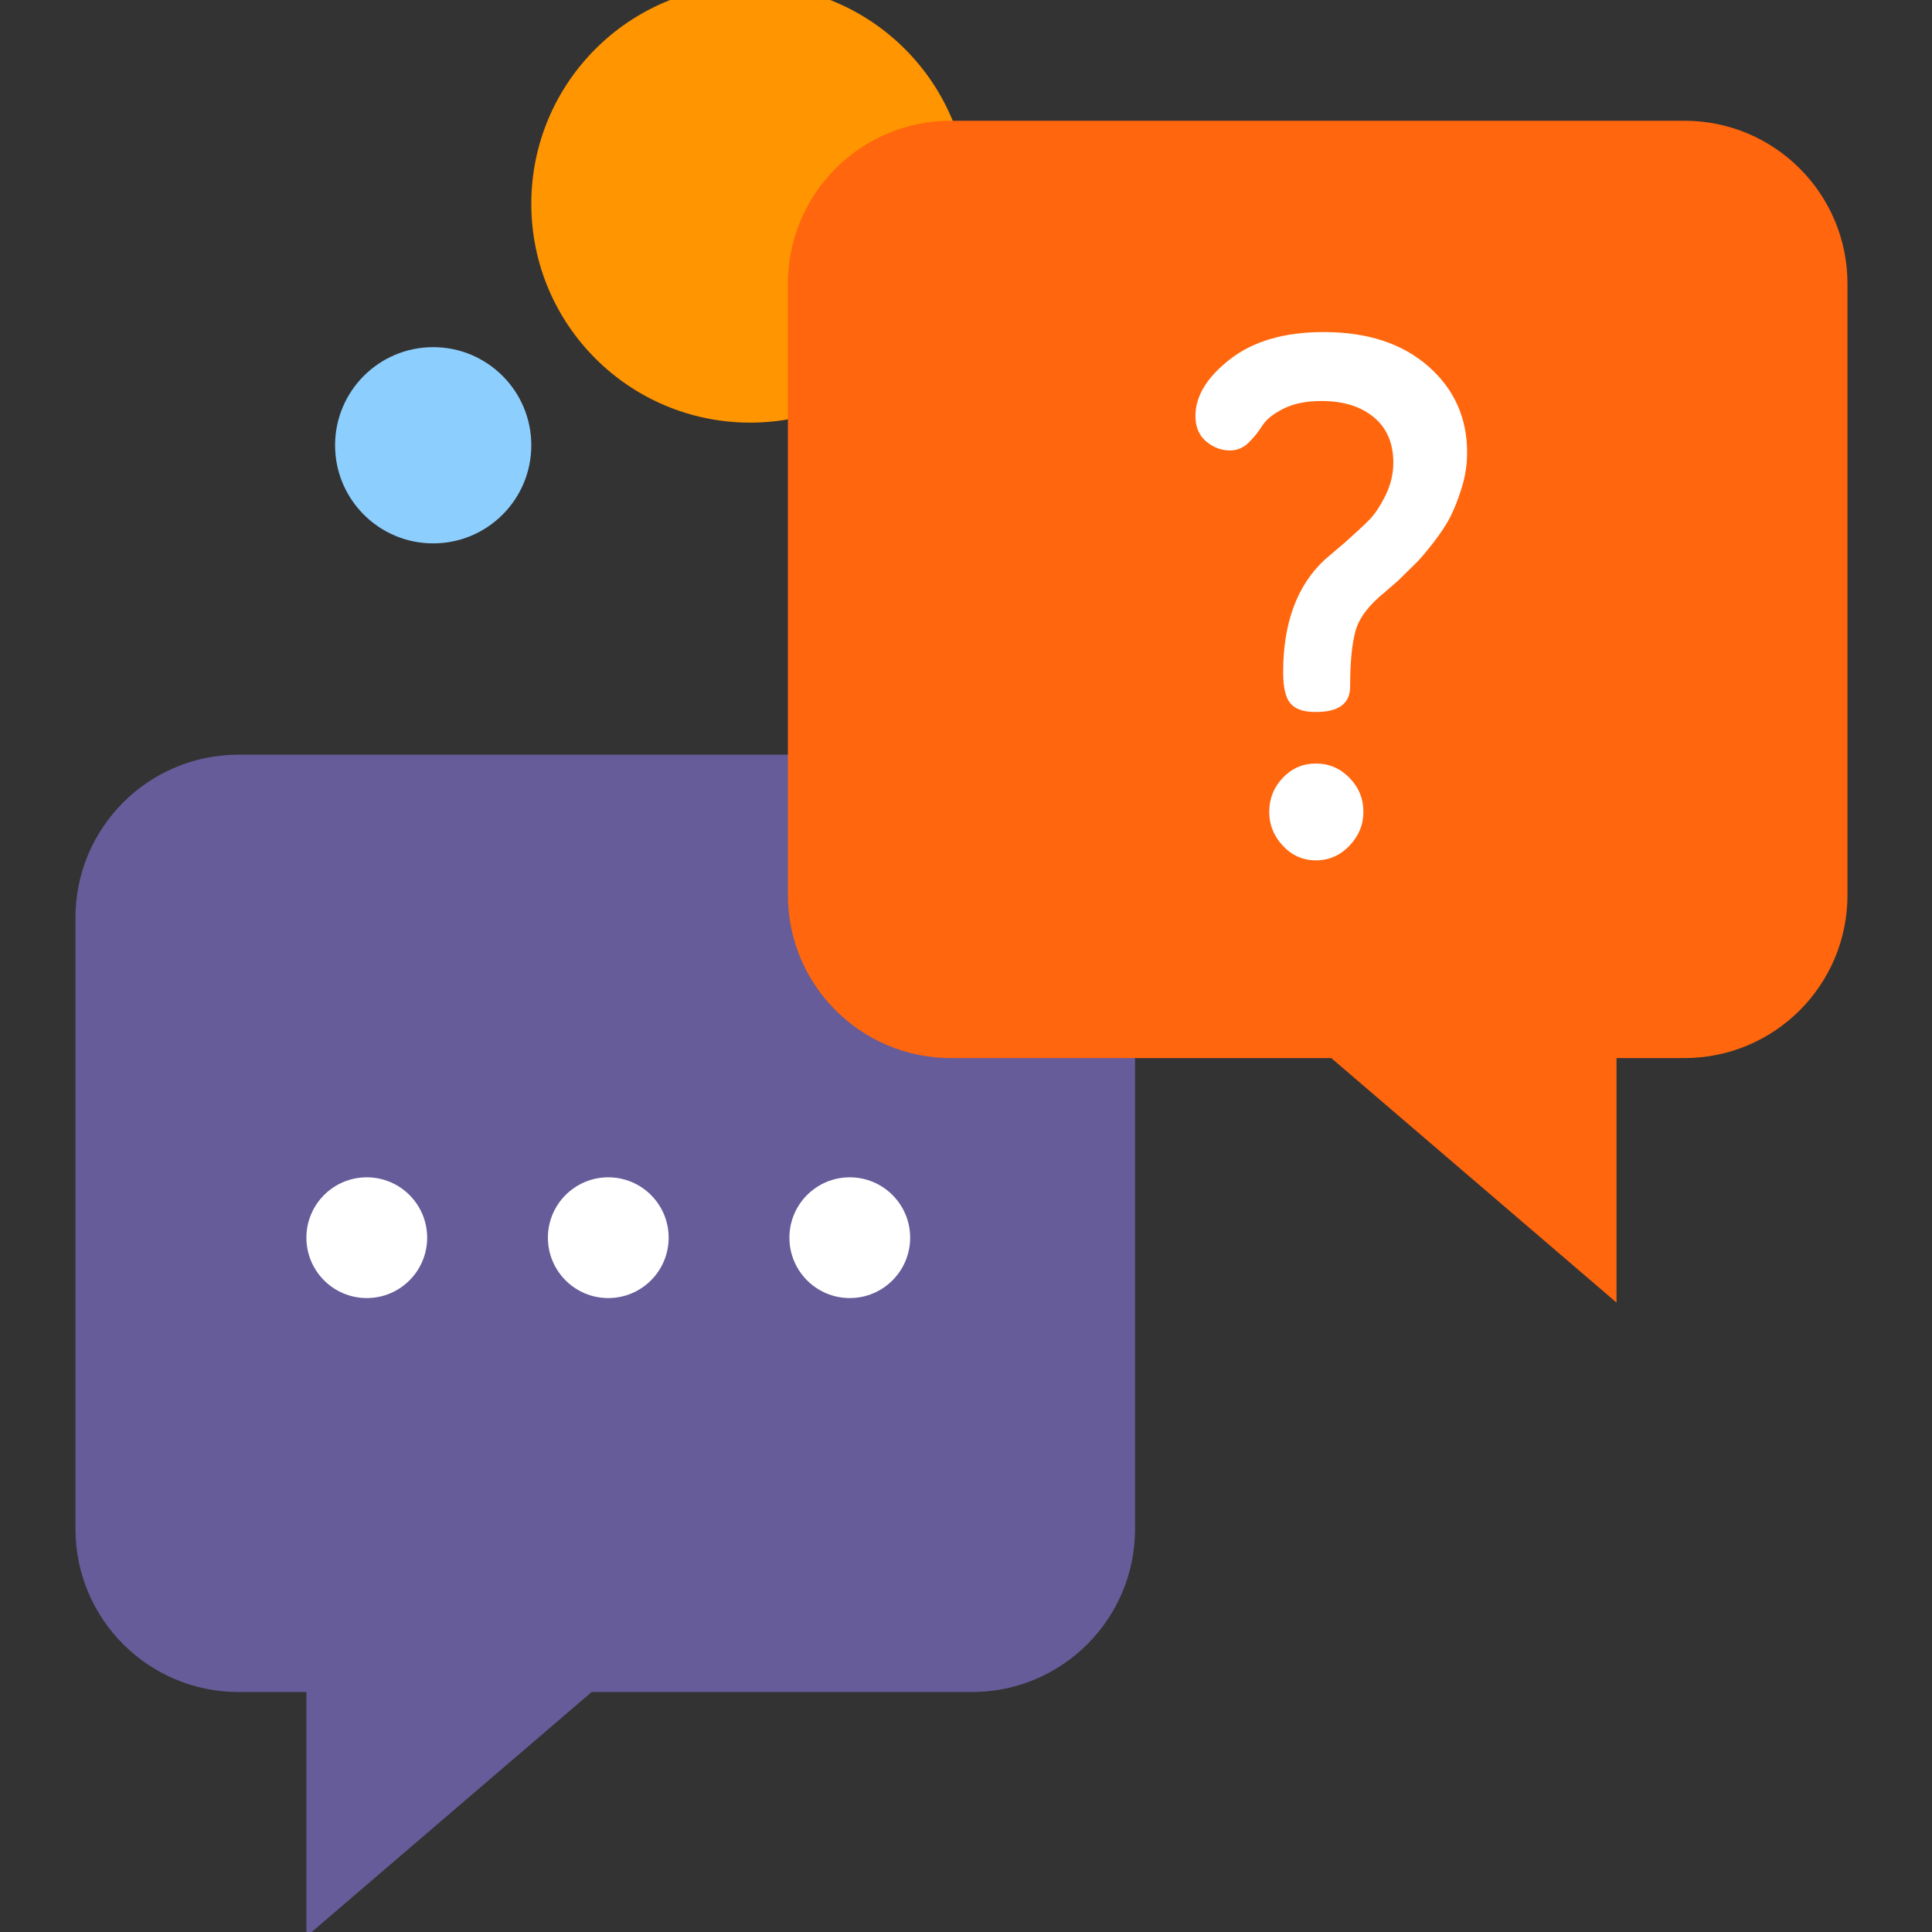 <svg width="128" height="128" viewBox="0 0 128 128" fill="none" xmlns="http://www.w3.org/2000/svg">
<rect x="0" y="0" width="128" height="128" fill="#333333" stroke="none"/>
<g clip-path="url(#clip0_3_6903)">
<path d="M49.7 28C57.708 28 64.2 21.508 64.2 13.5C64.2 5.492 57.708 -1 49.7 -1C41.692 -1 35.2 5.492 35.2 13.5C35.2 21.508 41.692 28 49.7 28Z" fill="#FF9500"/>
<path d="M28.7 36C32.29 36 35.2 33.09 35.2 29.5C35.2 25.91 32.29 23 28.7 23C25.11 23 22.2 25.91 22.2 29.5C22.2 33.09 25.11 36 28.7 36Z" fill="#8CCFFF"/>
<path fill-rule="evenodd" clip-rule="evenodd" d="M15.8 112.1C9.835 112.1 5 107.265 5 101.3V60.8C5 54.835 9.835 50 15.8 50H64.4C70.365 50 75.2 54.835 75.2 60.8V101.3C75.2 107.265 70.365 112.1 64.4 112.1H39.2L20.3 128.3V112.1H15.8Z" fill="#665C99"/>
<path d="M40.3 86C38.091 86 36.3 84.209 36.3 82C36.3 79.791 38.091 78 40.3 78C42.509 78 44.3 79.791 44.3 82C44.3 84.209 42.509 86 40.3 86Z" fill="white"/>
<path d="M24.3 86C22.091 86 20.3 84.209 20.3 82C20.3 79.791 22.091 78 24.3 78C26.509 78 28.3 79.791 28.3 82C28.3 84.209 26.509 86 24.3 86Z" fill="white"/>
<path d="M56.3 86C54.091 86 52.3 84.209 52.3 82C52.3 79.791 54.091 78 56.3 78C58.509 78 60.3 79.791 60.3 82C60.3 84.209 58.509 86 56.3 86Z" fill="white"/>
<path fill-rule="evenodd" clip-rule="evenodd" d="M111.6 70.1C117.565 70.1 122.4 65.265 122.4 59.3V18.8C122.4 12.835 117.565 8 111.6 8H63C57.035 8 52.2 12.835 52.2 18.8V59.3C52.2 65.265 57.035 70.1 63 70.1H88.2L107.1 86.3V70.1H111.6Z" fill="#FF660D"/>
<path fill-rule="evenodd" clip-rule="evenodd" d="M87.13 47.171C88.677 47.187 89.45 46.625 89.45 45.487C89.45 43.872 89.57 42.638 89.811 41.784C90.051 40.931 90.697 40.081 91.748 39.235L92.627 38.473L93.821 37.297C94.076 37.05 94.455 36.605 94.959 35.959C95.462 35.312 95.845 34.728 96.107 34.205C96.37 33.682 96.618 33.044 96.851 32.29C97.084 31.536 97.2 30.767 97.2 29.983C97.2 27.676 96.34 25.768 94.621 24.261C92.901 22.754 90.592 22 87.693 22C85.11 22 83.049 22.596 81.509 23.788C79.97 24.98 79.2 26.238 79.2 27.56C79.2 28.283 79.437 28.845 79.91 29.245C80.383 29.645 80.912 29.844 81.498 29.844C81.963 29.844 82.373 29.671 82.726 29.325C83.079 28.979 83.379 28.606 83.627 28.206C83.875 27.806 84.336 27.433 85.012 27.087C85.688 26.741 86.537 26.568 87.558 26.568C89 26.568 90.153 26.926 91.016 27.641C91.88 28.356 92.311 29.36 92.311 30.652C92.311 31.406 92.135 32.136 91.782 32.844C91.429 33.551 91.072 34.086 90.712 34.447C90.352 34.809 89.818 35.305 89.112 35.935L87.783 37.066C85.936 38.773 85.012 41.265 85.012 44.541C85.012 45.541 85.174 46.229 85.497 46.606C85.82 46.983 86.364 47.171 87.13 47.171ZM87.186 57C88.05 57 88.79 56.677 89.405 56.031C90.021 55.385 90.329 54.639 90.329 53.793C90.329 52.916 90.021 52.163 89.405 51.532C88.79 50.901 88.05 50.586 87.186 50.586C86.323 50.586 85.591 50.901 84.99 51.532C84.389 52.163 84.089 52.916 84.089 53.793C84.089 54.639 84.389 55.385 84.99 56.031C85.591 56.677 86.323 57 87.186 57Z" fill="white"/>
</g>
<defs>
<clipPath id="clip0_3_6903">
<rect width="128" height="128" fill="white"/>
</clipPath>
</defs>
</svg>
